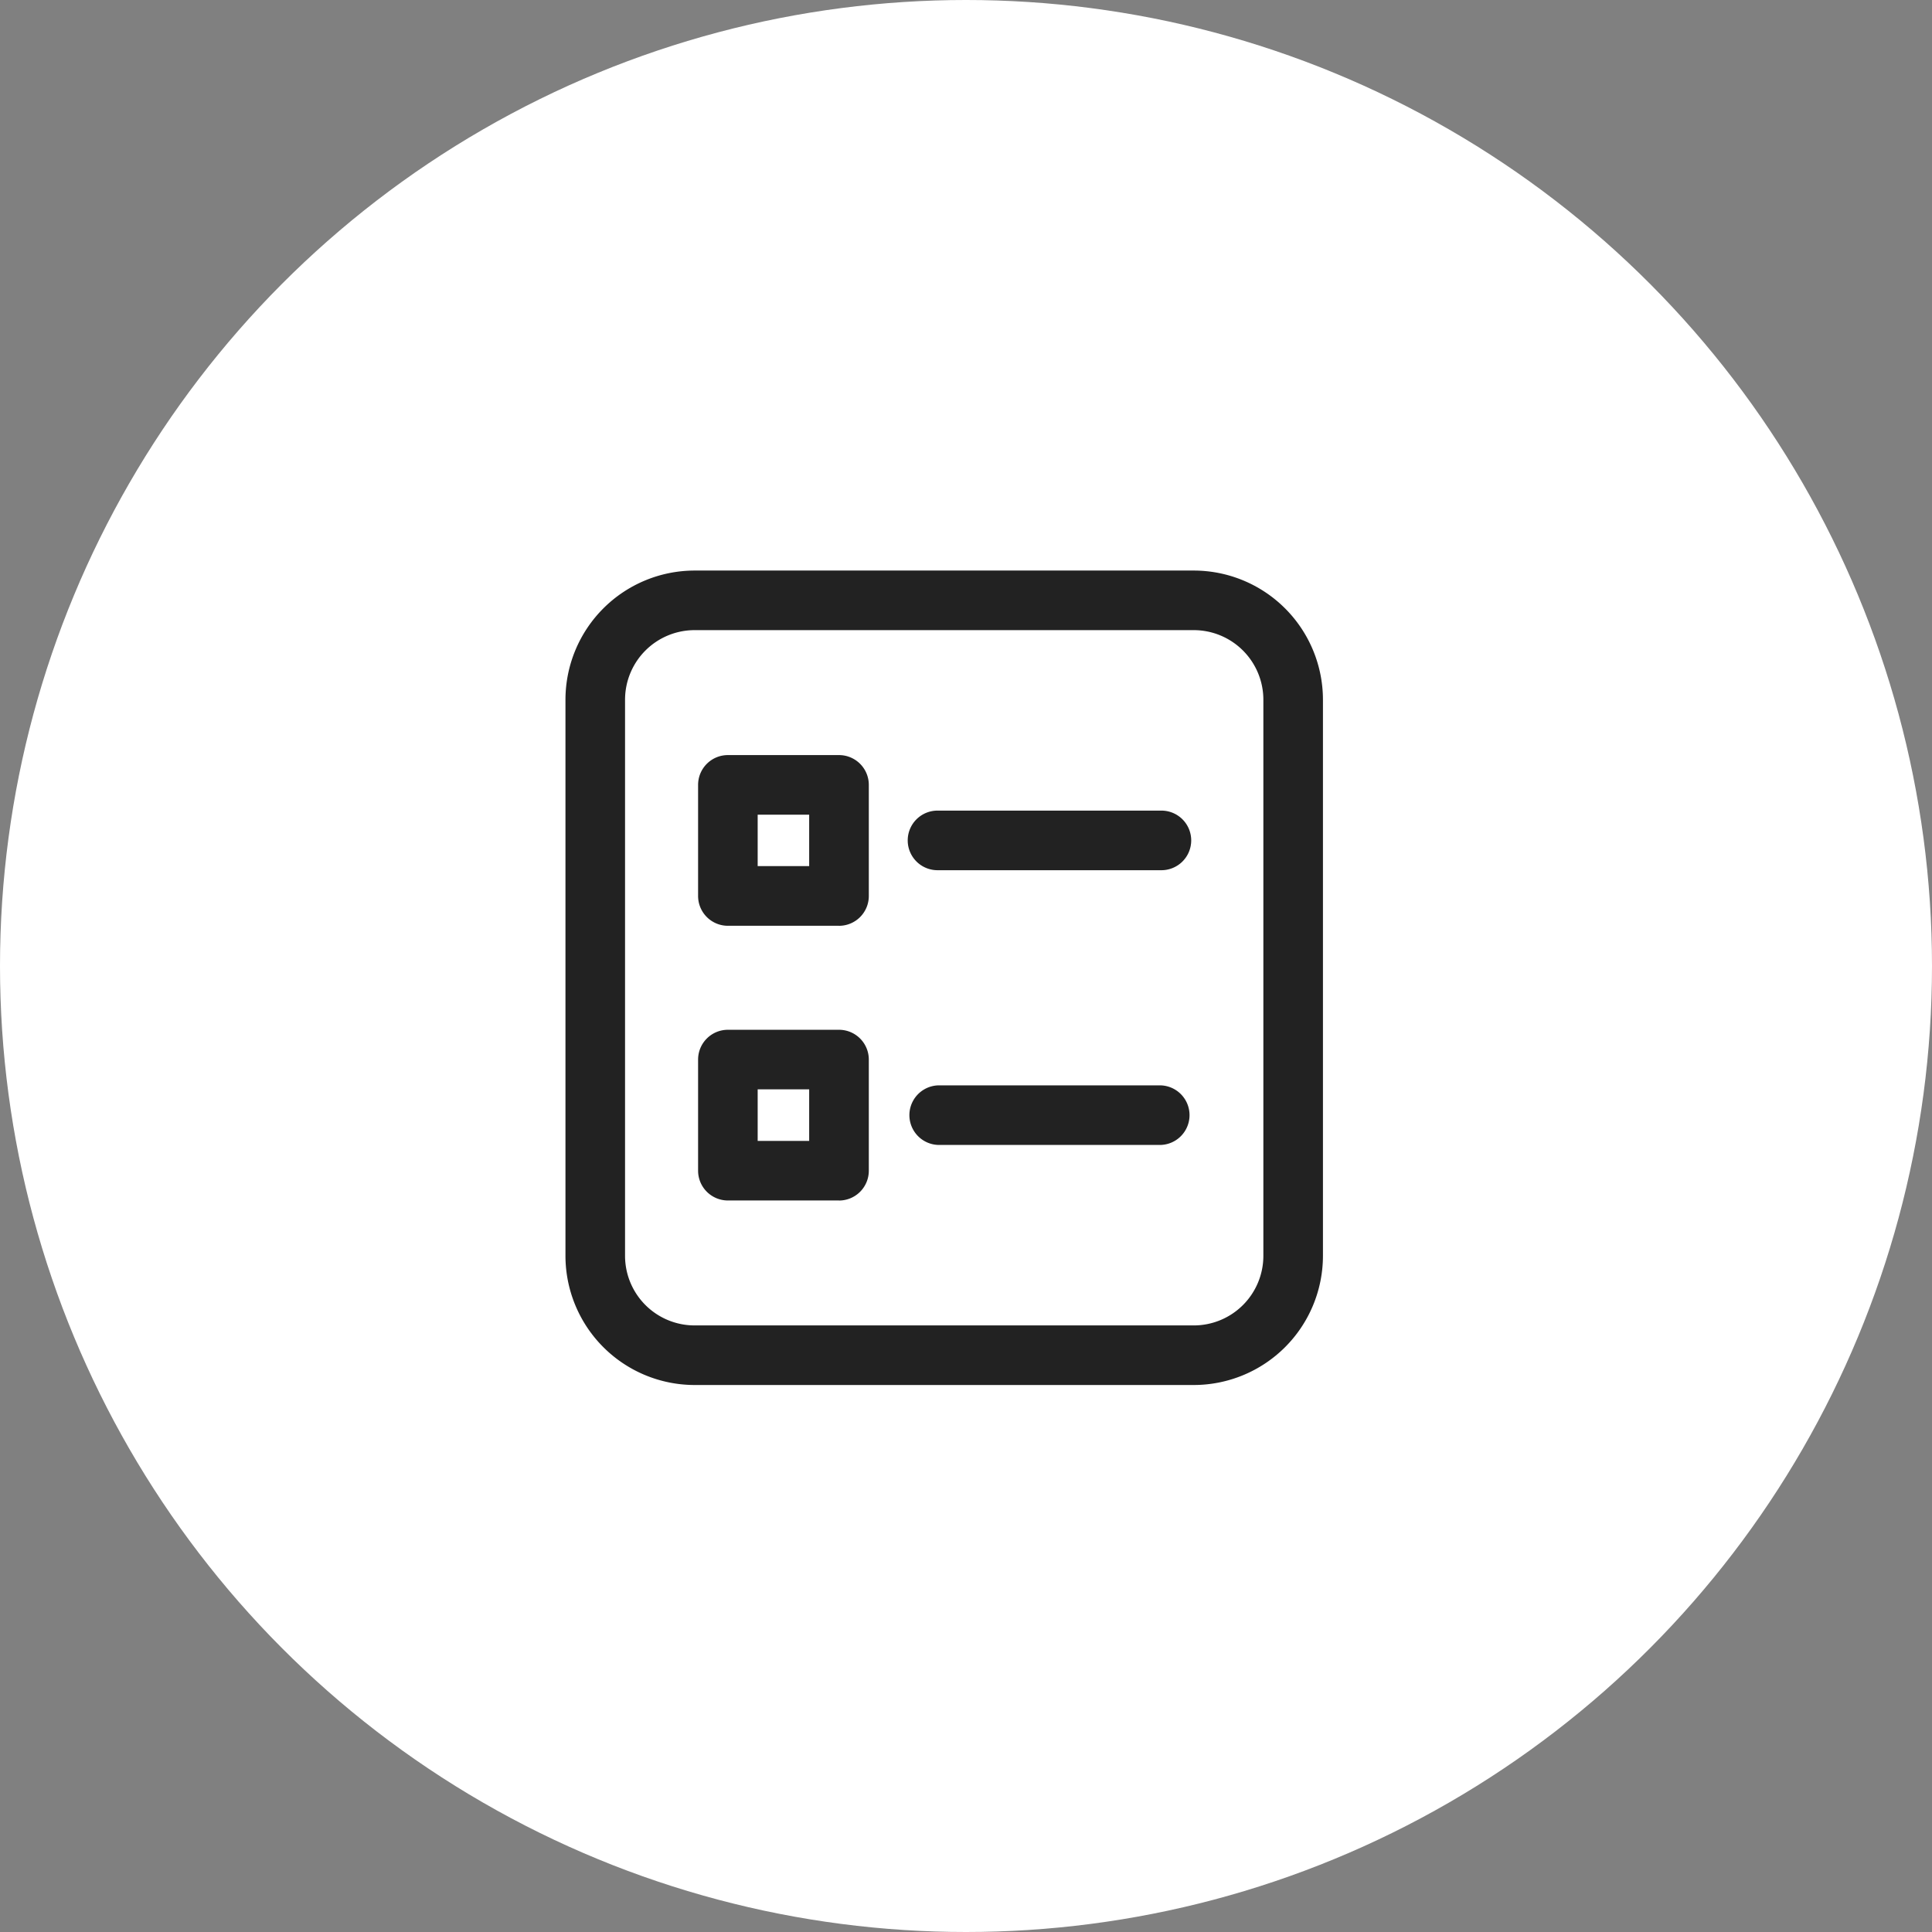 <svg xmlns="http://www.w3.org/2000/svg" xmlns:xlink="http://www.w3.org/1999/xlink" width="82" height="82" viewBox="0 0 82 82">
  <rect x="0" y="0" width="82" height="82" fill="#808080" stroke="none"/>
  <defs>
    <clipPath id="clip-path">
      <rect id="사각형_37242" data-name="사각형 37242" width="32.151" height="34.568" fill="#222"/>
    </clipPath>
  </defs>
  <g id="그룹_64464" data-name="그룹 64464" transform="translate(-1503 -289)">
    <circle id="타원_48" data-name="타원 48" cx="41" cy="41" r="41" transform="translate(1503 289)" fill="#fff"/>
    <g id="그룹_54660" data-name="그룹 54660" transform="translate(1527 313.216)">
      <g id="그룹_54659" data-name="그룹 54659" clip-path="url(#clip-path)">
        <path id="패스_64999" data-name="패스 64999" d="M26.671,34.568H5.48A5.487,5.487,0,0,1,0,29.088V5.48A5.487,5.487,0,0,1,5.48,0h21.19a5.487,5.487,0,0,1,5.48,5.48V29.088a5.487,5.487,0,0,1-5.48,5.48M5.48,2.529A2.954,2.954,0,0,0,2.529,5.48V29.088A2.954,2.954,0,0,0,5.48,32.039h21.19a2.955,2.955,0,0,0,2.951-2.951V5.48a2.955,2.955,0,0,0-2.951-2.951Z" fill="#222"/>
        <path id="패스_65000" data-name="패스 65000" d="M12.656,16.534H7.941a1.265,1.265,0,0,1-1.265-1.265V10.554A1.265,1.265,0,0,1,7.941,9.289h4.716a1.265,1.265,0,0,1,1.265,1.265v4.716a1.265,1.265,0,0,1-1.265,1.265M9.205,14h2.186V11.818H9.205Z" transform="translate(-1.047 -1.457)" fill="#222"/>
        <path id="패스_65001" data-name="패스 65001" d="M27.967,14.614H18.536a1.265,1.265,0,1,1,0-2.529h9.431a1.265,1.265,0,1,1,0,2.529" transform="translate(-2.709 -1.896)" fill="#222"/>
        <path id="패스_65002" data-name="패스 65002" d="M12.656,30.363H7.941A1.265,1.265,0,0,1,6.676,29.1V24.383a1.265,1.265,0,0,1,1.265-1.265h4.716a1.265,1.265,0,0,1,1.265,1.265V29.1a1.265,1.265,0,0,1-1.265,1.265M9.205,27.834h2.186V25.647H9.205Z" transform="translate(-1.047 -3.627)" fill="#222"/>
        <path id="패스_65003" data-name="패스 65003" d="M27.967,28.444H18.536a1.265,1.265,0,0,1,0-2.529h9.431a1.265,1.265,0,0,1,0,2.529" transform="translate(-2.709 -4.065)" fill="#222"/>
      </g>
    </g>
  </g>
</svg>
